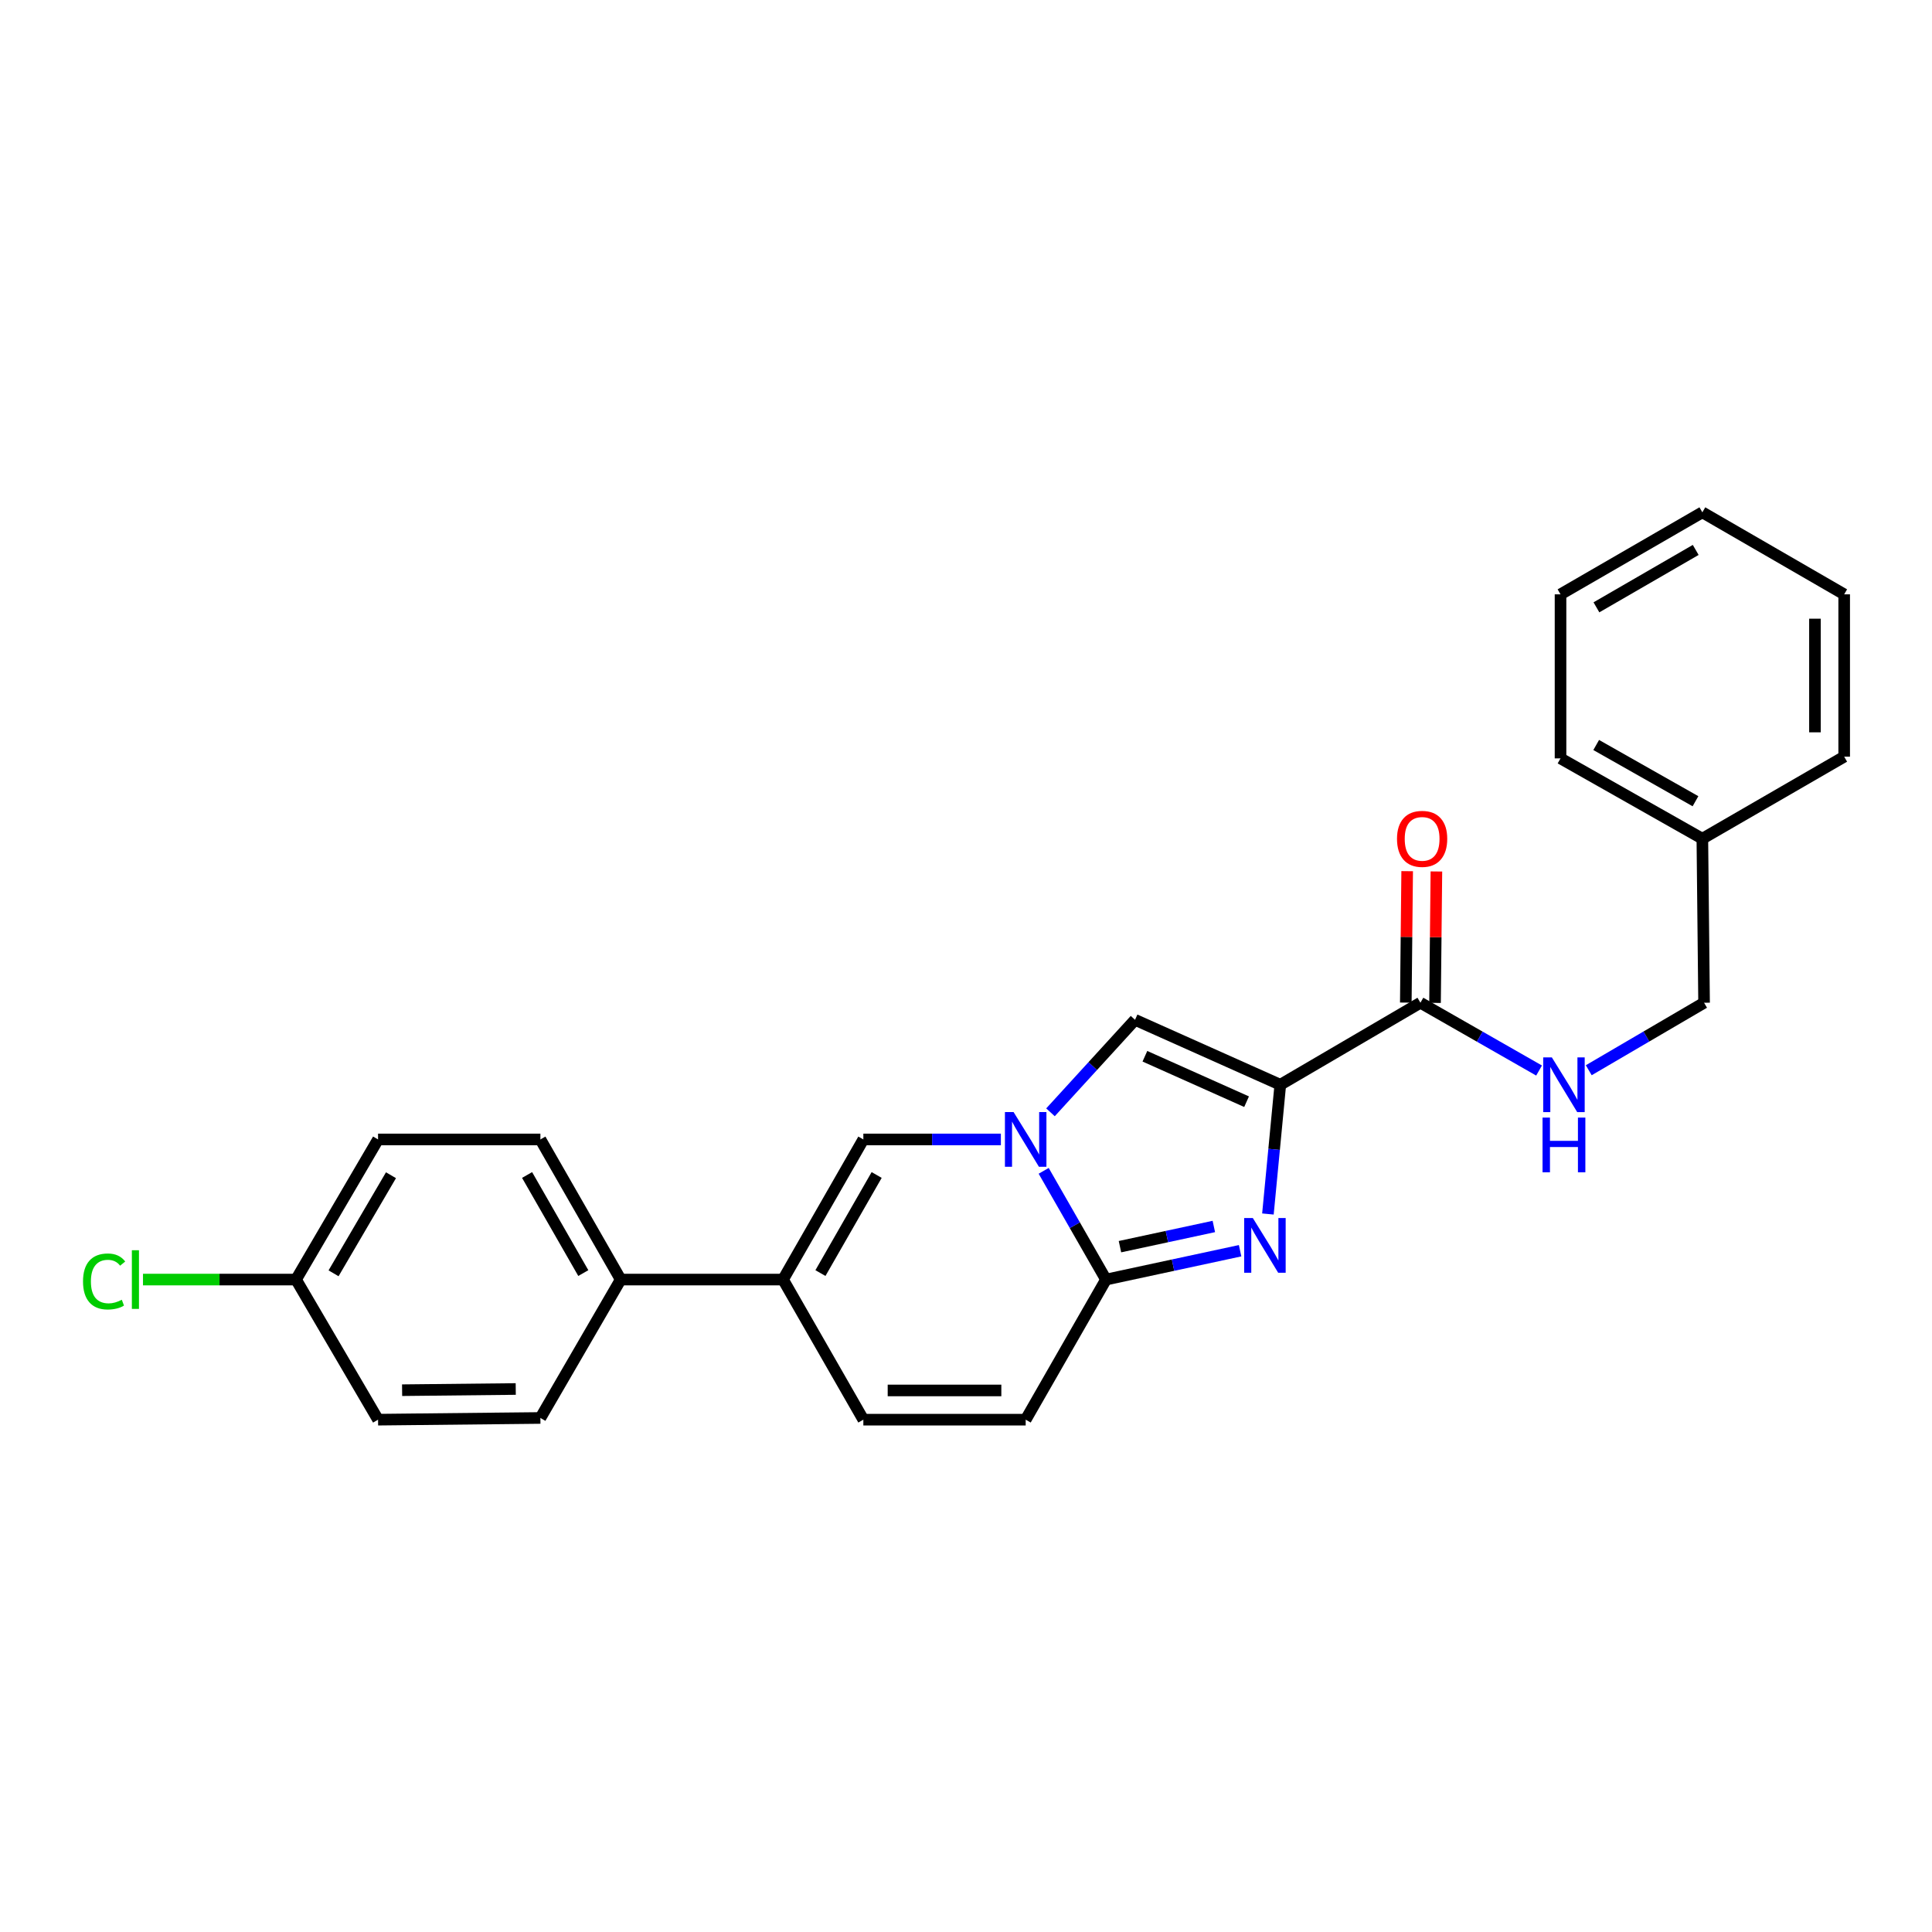 <?xml version='1.0' encoding='iso-8859-1'?>
<svg version='1.1' baseProfile='full'
              xmlns='http://www.w3.org/2000/svg'
                      xmlns:rdkit='http://www.rdkit.org/xml'
                      xmlns:xlink='http://www.w3.org/1999/xlink'
                  xml:space='preserve'
width='1000px' height='1000px' viewBox='0 0 1000 1000'>
<!-- END OF HEADER -->
<rect style='opacity:1.0;fill:#FFFFFF;stroke:none' width='1000' height='1000' x='0' y='0'> </rect>
<path class='bond-0' d='M 881.135,434.111 L 882.026,519.019' style='fill:none;fill-rule:evenodd;stroke:#000000;stroke-width:6px;stroke-linecap:butt;stroke-linejoin:miter;stroke-opacity:1' />
<path class='bond-1' d='M 881.135,434.111 L 807.725,392.536' style='fill:none;fill-rule:evenodd;stroke:#000000;stroke-width:6px;stroke-linecap:butt;stroke-linejoin:miter;stroke-opacity:1' />
<path class='bond-1' d='M 877.578,414.712 L 826.191,385.609' style='fill:none;fill-rule:evenodd;stroke:#000000;stroke-width:6px;stroke-linecap:butt;stroke-linejoin:miter;stroke-opacity:1' />
<path class='bond-2' d='M 881.135,434.111 L 954.545,391.654' style='fill:none;fill-rule:evenodd;stroke:#000000;stroke-width:6px;stroke-linecap:butt;stroke-linejoin:miter;stroke-opacity:1' />
<path class='bond-3' d='M 742.769,519.097 L 743.122,485.085' style='fill:none;fill-rule:evenodd;stroke:#000000;stroke-width:6px;stroke-linecap:butt;stroke-linejoin:miter;stroke-opacity:1' />
<path class='bond-3' d='M 743.122,485.085 L 743.476,451.073' style='fill:none;fill-rule:evenodd;stroke:#FF0000;stroke-width:6px;stroke-linecap:butt;stroke-linejoin:miter;stroke-opacity:1' />
<path class='bond-3' d='M 727.642,518.94 L 727.995,484.928' style='fill:none;fill-rule:evenodd;stroke:#000000;stroke-width:6px;stroke-linecap:butt;stroke-linejoin:miter;stroke-opacity:1' />
<path class='bond-3' d='M 727.995,484.928 L 728.349,450.916' style='fill:none;fill-rule:evenodd;stroke:#FF0000;stroke-width:6px;stroke-linecap:butt;stroke-linejoin:miter;stroke-opacity:1' />
<path class='bond-4' d='M 735.205,519.019 L 765.912,536.564' style='fill:none;fill-rule:evenodd;stroke:#000000;stroke-width:6px;stroke-linecap:butt;stroke-linejoin:miter;stroke-opacity:1' />
<path class='bond-4' d='M 765.912,536.564 L 796.619,554.109' style='fill:none;fill-rule:evenodd;stroke:#0000FF;stroke-width:6px;stroke-linecap:butt;stroke-linejoin:miter;stroke-opacity:1' />
<path class='bond-5' d='M 735.205,519.019 L 662.677,561.468' style='fill:none;fill-rule:evenodd;stroke:#000000;stroke-width:6px;stroke-linecap:butt;stroke-linejoin:miter;stroke-opacity:1' />
<path class='bond-6' d='M 822.339,553.952 L 852.182,536.486' style='fill:none;fill-rule:evenodd;stroke:#0000FF;stroke-width:6px;stroke-linecap:butt;stroke-linejoin:miter;stroke-opacity:1' />
<path class='bond-6' d='M 852.182,536.486 L 882.026,519.019' style='fill:none;fill-rule:evenodd;stroke:#000000;stroke-width:6px;stroke-linecap:butt;stroke-linejoin:miter;stroke-opacity:1' />
<path class='bond-7' d='M 446.867,734.821 L 405.3,662.301' style='fill:none;fill-rule:evenodd;stroke:#000000;stroke-width:6px;stroke-linecap:butt;stroke-linejoin:miter;stroke-opacity:1' />
<path class='bond-8' d='M 446.867,734.821 L 530.892,734.821' style='fill:none;fill-rule:evenodd;stroke:#000000;stroke-width:6px;stroke-linecap:butt;stroke-linejoin:miter;stroke-opacity:1' />
<path class='bond-8' d='M 459.471,719.693 L 518.288,719.693' style='fill:none;fill-rule:evenodd;stroke:#000000;stroke-width:6px;stroke-linecap:butt;stroke-linejoin:miter;stroke-opacity:1' />
<path class='bond-9' d='M 405.3,662.301 L 446.867,589.773' style='fill:none;fill-rule:evenodd;stroke:#000000;stroke-width:6px;stroke-linecap:butt;stroke-linejoin:miter;stroke-opacity:1' />
<path class='bond-9' d='M 424.66,658.944 L 453.757,608.174' style='fill:none;fill-rule:evenodd;stroke:#000000;stroke-width:6px;stroke-linecap:butt;stroke-linejoin:miter;stroke-opacity:1' />
<path class='bond-10' d='M 405.3,662.301 L 321.275,662.301' style='fill:none;fill-rule:evenodd;stroke:#000000;stroke-width:6px;stroke-linecap:butt;stroke-linejoin:miter;stroke-opacity:1' />
<path class='bond-11' d='M 446.867,589.773 L 482.459,589.773' style='fill:none;fill-rule:evenodd;stroke:#000000;stroke-width:6px;stroke-linecap:butt;stroke-linejoin:miter;stroke-opacity:1' />
<path class='bond-11' d='M 482.459,589.773 L 518.051,589.773' style='fill:none;fill-rule:evenodd;stroke:#0000FF;stroke-width:6px;stroke-linecap:butt;stroke-linejoin:miter;stroke-opacity:1' />
<path class='bond-12' d='M 530.892,734.821 L 572.459,662.301' style='fill:none;fill-rule:evenodd;stroke:#000000;stroke-width:6px;stroke-linecap:butt;stroke-linejoin:miter;stroke-opacity:1' />
<path class='bond-13' d='M 572.459,662.301 L 556.332,634.162' style='fill:none;fill-rule:evenodd;stroke:#000000;stroke-width:6px;stroke-linecap:butt;stroke-linejoin:miter;stroke-opacity:1' />
<path class='bond-13' d='M 556.332,634.162 L 540.205,606.023' style='fill:none;fill-rule:evenodd;stroke:#0000FF;stroke-width:6px;stroke-linecap:butt;stroke-linejoin:miter;stroke-opacity:1' />
<path class='bond-14' d='M 572.459,662.301 L 607.167,654.837' style='fill:none;fill-rule:evenodd;stroke:#000000;stroke-width:6px;stroke-linecap:butt;stroke-linejoin:miter;stroke-opacity:1' />
<path class='bond-14' d='M 607.167,654.837 L 641.875,647.373' style='fill:none;fill-rule:evenodd;stroke:#0000FF;stroke-width:6px;stroke-linecap:butt;stroke-linejoin:miter;stroke-opacity:1' />
<path class='bond-14' d='M 579.691,645.273 L 603.986,640.048' style='fill:none;fill-rule:evenodd;stroke:#000000;stroke-width:6px;stroke-linecap:butt;stroke-linejoin:miter;stroke-opacity:1' />
<path class='bond-14' d='M 603.986,640.048 L 628.282,634.822' style='fill:none;fill-rule:evenodd;stroke:#0000FF;stroke-width:6px;stroke-linecap:butt;stroke-linejoin:miter;stroke-opacity:1' />
<path class='bond-15' d='M 543.729,575.731 L 565.611,551.796' style='fill:none;fill-rule:evenodd;stroke:#0000FF;stroke-width:6px;stroke-linecap:butt;stroke-linejoin:miter;stroke-opacity:1' />
<path class='bond-15' d='M 565.611,551.796 L 587.494,527.86' style='fill:none;fill-rule:evenodd;stroke:#000000;stroke-width:6px;stroke-linecap:butt;stroke-linejoin:miter;stroke-opacity:1' />
<path class='bond-16' d='M 587.494,527.86 L 662.677,561.468' style='fill:none;fill-rule:evenodd;stroke:#000000;stroke-width:6px;stroke-linecap:butt;stroke-linejoin:miter;stroke-opacity:1' />
<path class='bond-16' d='M 592.598,546.712 L 645.226,570.237' style='fill:none;fill-rule:evenodd;stroke:#000000;stroke-width:6px;stroke-linecap:butt;stroke-linejoin:miter;stroke-opacity:1' />
<path class='bond-17' d='M 662.677,561.468 L 659.476,594.915' style='fill:none;fill-rule:evenodd;stroke:#000000;stroke-width:6px;stroke-linecap:butt;stroke-linejoin:miter;stroke-opacity:1' />
<path class='bond-17' d='M 659.476,594.915 L 656.274,628.362' style='fill:none;fill-rule:evenodd;stroke:#0000FF;stroke-width:6px;stroke-linecap:butt;stroke-linejoin:miter;stroke-opacity:1' />
<path class='bond-18' d='M 321.275,662.301 L 279.708,589.773' style='fill:none;fill-rule:evenodd;stroke:#000000;stroke-width:6px;stroke-linecap:butt;stroke-linejoin:miter;stroke-opacity:1' />
<path class='bond-18' d='M 301.915,658.944 L 272.818,608.174' style='fill:none;fill-rule:evenodd;stroke:#000000;stroke-width:6px;stroke-linecap:butt;stroke-linejoin:miter;stroke-opacity:1' />
<path class='bond-19' d='M 321.275,662.301 L 279.708,733.938' style='fill:none;fill-rule:evenodd;stroke:#000000;stroke-width:6px;stroke-linecap:butt;stroke-linejoin:miter;stroke-opacity:1' />
<path class='bond-20' d='M 279.708,589.773 L 195.683,589.773' style='fill:none;fill-rule:evenodd;stroke:#000000;stroke-width:6px;stroke-linecap:butt;stroke-linejoin:miter;stroke-opacity:1' />
<path class='bond-21' d='M 195.683,589.773 L 153.225,662.301' style='fill:none;fill-rule:evenodd;stroke:#000000;stroke-width:6px;stroke-linecap:butt;stroke-linejoin:miter;stroke-opacity:1' />
<path class='bond-21' d='M 202.37,608.295 L 172.649,659.064' style='fill:none;fill-rule:evenodd;stroke:#000000;stroke-width:6px;stroke-linecap:butt;stroke-linejoin:miter;stroke-opacity:1' />
<path class='bond-22' d='M 153.225,662.301 L 113.618,662.301' style='fill:none;fill-rule:evenodd;stroke:#000000;stroke-width:6px;stroke-linecap:butt;stroke-linejoin:miter;stroke-opacity:1' />
<path class='bond-22' d='M 113.618,662.301 L 74.01,662.301' style='fill:none;fill-rule:evenodd;stroke:#00CC00;stroke-width:6px;stroke-linecap:butt;stroke-linejoin:miter;stroke-opacity:1' />
<path class='bond-23' d='M 153.225,662.301 L 195.683,734.821' style='fill:none;fill-rule:evenodd;stroke:#000000;stroke-width:6px;stroke-linecap:butt;stroke-linejoin:miter;stroke-opacity:1' />
<path class='bond-24' d='M 195.683,734.821 L 279.708,733.938' style='fill:none;fill-rule:evenodd;stroke:#000000;stroke-width:6px;stroke-linecap:butt;stroke-linejoin:miter;stroke-opacity:1' />
<path class='bond-24' d='M 208.128,719.562 L 266.945,718.944' style='fill:none;fill-rule:evenodd;stroke:#000000;stroke-width:6px;stroke-linecap:butt;stroke-linejoin:miter;stroke-opacity:1' />
<path class='bond-25' d='M 807.725,392.536 L 807.725,307.629' style='fill:none;fill-rule:evenodd;stroke:#000000;stroke-width:6px;stroke-linecap:butt;stroke-linejoin:miter;stroke-opacity:1' />
<path class='bond-26' d='M 954.545,391.654 L 954.545,307.629' style='fill:none;fill-rule:evenodd;stroke:#000000;stroke-width:6px;stroke-linecap:butt;stroke-linejoin:miter;stroke-opacity:1' />
<path class='bond-26' d='M 939.418,379.05 L 939.418,320.232' style='fill:none;fill-rule:evenodd;stroke:#000000;stroke-width:6px;stroke-linecap:butt;stroke-linejoin:miter;stroke-opacity:1' />
<path class='bond-27' d='M 807.725,307.629 L 881.135,265.179' style='fill:none;fill-rule:evenodd;stroke:#000000;stroke-width:6px;stroke-linecap:butt;stroke-linejoin:miter;stroke-opacity:1' />
<path class='bond-27' d='M 826.309,314.357 L 877.696,284.642' style='fill:none;fill-rule:evenodd;stroke:#000000;stroke-width:6px;stroke-linecap:butt;stroke-linejoin:miter;stroke-opacity:1' />
<path class='bond-28' d='M 954.545,307.629 L 881.135,265.179' style='fill:none;fill-rule:evenodd;stroke:#000000;stroke-width:6px;stroke-linecap:butt;stroke-linejoin:miter;stroke-opacity:1' />
<path  class='atom-2' d='M 723.088 434.191
Q 723.088 427.391, 726.448 423.591
Q 729.808 419.791, 736.088 419.791
Q 742.368 419.791, 745.728 423.591
Q 749.088 427.391, 749.088 434.191
Q 749.088 441.071, 745.688 444.991
Q 742.288 448.871, 736.088 448.871
Q 729.848 448.871, 726.448 444.991
Q 723.088 441.111, 723.088 434.191
M 736.088 445.671
Q 740.408 445.671, 742.728 442.791
Q 745.088 439.871, 745.088 434.191
Q 745.088 428.631, 742.728 425.831
Q 740.408 422.991, 736.088 422.991
Q 731.768 422.991, 729.408 425.791
Q 727.088 428.591, 727.088 434.191
Q 727.088 439.911, 729.408 442.791
Q 731.768 445.671, 736.088 445.671
' fill='#FF0000'/>
<path  class='atom-3' d='M 803.238 547.308
L 812.518 562.308
Q 813.438 563.788, 814.918 566.468
Q 816.398 569.148, 816.478 569.308
L 816.478 547.308
L 820.238 547.308
L 820.238 575.628
L 816.358 575.628
L 806.398 559.228
Q 805.238 557.308, 803.998 555.108
Q 802.798 552.908, 802.438 552.228
L 802.438 575.628
L 798.758 575.628
L 798.758 547.308
L 803.238 547.308
' fill='#0000FF'/>
<path  class='atom-3' d='M 798.418 578.46
L 802.258 578.46
L 802.258 590.5
L 816.738 590.5
L 816.738 578.46
L 820.578 578.46
L 820.578 606.78
L 816.738 606.78
L 816.738 593.7
L 802.258 593.7
L 802.258 606.78
L 798.418 606.78
L 798.418 578.46
' fill='#0000FF'/>
<path  class='atom-10' d='M 524.632 575.613
L 533.912 590.613
Q 534.832 592.093, 536.312 594.773
Q 537.792 597.453, 537.872 597.613
L 537.872 575.613
L 541.632 575.613
L 541.632 603.933
L 537.752 603.933
L 527.792 587.533
Q 526.632 585.613, 525.392 583.413
Q 524.192 581.213, 523.832 580.533
L 523.832 603.933
L 520.152 603.933
L 520.152 575.613
L 524.632 575.613
' fill='#0000FF'/>
<path  class='atom-13' d='M 648.459 630.45
L 657.739 645.45
Q 658.659 646.93, 660.139 649.61
Q 661.619 652.29, 661.699 652.45
L 661.699 630.45
L 665.459 630.45
L 665.459 658.77
L 661.579 658.77
L 651.619 642.37
Q 650.459 640.45, 649.219 638.25
Q 648.019 636.05, 647.659 635.37
L 647.659 658.77
L 643.979 658.77
L 643.979 630.45
L 648.459 630.45
' fill='#0000FF'/>
<path  class='atom-20' d='M 42.971 663.281
Q 42.971 656.241, 46.251 652.561
Q 49.571 648.841, 55.851 648.841
Q 61.691 648.841, 64.811 652.961
L 62.171 655.121
Q 59.891 652.121, 55.851 652.121
Q 51.571 652.121, 49.291 655.001
Q 47.051 657.841, 47.051 663.281
Q 47.051 668.881, 49.371 671.761
Q 51.731 674.641, 56.291 674.641
Q 59.411 674.641, 63.051 672.761
L 64.171 675.761
Q 62.691 676.721, 60.451 677.281
Q 58.211 677.841, 55.731 677.841
Q 49.571 677.841, 46.251 674.081
Q 42.971 670.321, 42.971 663.281
' fill='#00CC00'/>
<path  class='atom-20' d='M 68.251 647.121
L 71.931 647.121
L 71.931 677.481
L 68.251 677.481
L 68.251 647.121
' fill='#00CC00'/>
</svg>
